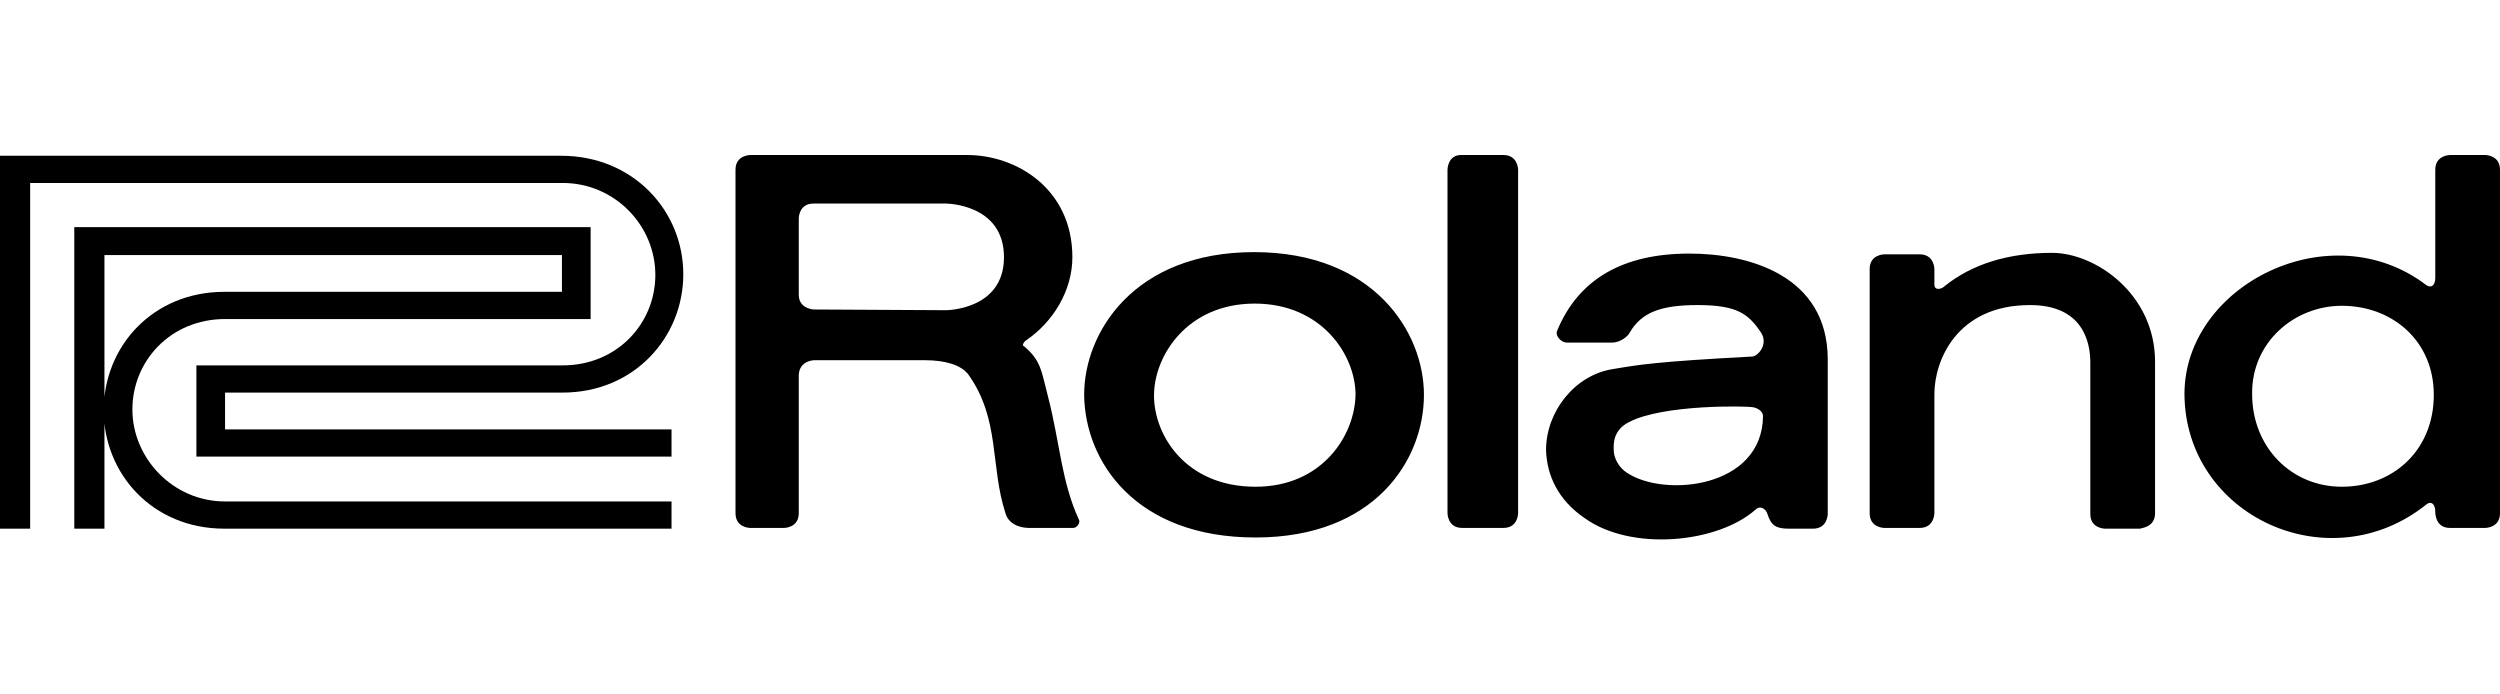 <svg width="144" height="40" viewBox="0 0 144 40" fill="none" xmlns="http://www.w3.org/2000/svg">
<path d="M83.376 9.777V29.561C83.376 29.561 83.376 30.409 84.223 30.409H86.595C87.443 30.409 87.443 29.561 87.443 29.561V9.777C87.443 9.777 87.443 8.929 86.595 8.929H84.223C83.376 8.887 83.376 9.777 83.376 9.777Z" fill="black"/>
<path d="M124.131 29.561V20.834C124.131 16.936 120.699 14.564 118.199 14.564C115.7 14.564 113.582 15.199 111.972 16.513C111.845 16.64 111.421 16.767 111.421 16.386V15.496C111.421 15.496 111.421 14.649 110.574 14.649H108.54C108.54 14.649 107.693 14.649 107.693 15.496V29.561C107.693 30.409 108.54 30.409 108.54 30.409H110.574C111.421 30.409 111.421 29.561 111.421 29.561V22.698C111.421 20.792 112.692 17.572 116.929 17.572C119.936 17.572 120.402 19.648 120.402 20.876V29.604C120.402 30.451 121.25 30.451 121.25 30.451H123.283C123.283 30.409 124.131 30.409 124.131 29.561Z" fill="black"/>
<path d="M134.891 17.614C137.815 17.614 140.187 19.648 140.187 22.74C140.187 25.96 137.815 28.036 134.891 28.036C131.968 28.036 129.723 25.748 129.723 22.698C129.68 19.733 132.138 17.614 134.891 17.614ZM139.763 29.053C140.018 28.841 140.272 29.011 140.272 29.477C140.272 29.561 140.272 30.409 141.119 30.409H143.153C143.153 30.409 144 30.409 144 29.561V9.777C144 8.929 143.153 8.929 143.153 8.929H141.119C141.119 8.929 140.272 8.929 140.272 9.777V16.004C140.272 16.47 140.018 16.598 139.763 16.428C134.214 12.191 125.825 16.428 125.825 22.698C125.868 29.731 134.171 33.544 139.763 29.053Z" fill="black"/>
<path d="M93.839 24.308C95.788 23.291 100.576 23.376 100.999 23.461C101.211 23.503 101.55 23.672 101.55 23.969C101.508 28.121 95.873 28.672 93.712 27.231C93.246 26.935 92.95 26.384 92.95 25.918C92.907 25.198 93.162 24.647 93.839 24.308ZM91.297 29.858C93.966 31.764 98.923 31.298 101.126 29.349C101.38 29.095 101.719 29.307 101.804 29.604C102.016 30.282 102.313 30.451 103.033 30.451H104.431C105.278 30.451 105.278 29.604 105.278 29.604V20.707C105.278 15.877 100.745 14.606 97.313 14.606C93.458 14.606 90.916 16.089 89.688 19.055C89.561 19.351 89.942 19.733 90.238 19.733H92.865C93.331 19.733 93.797 19.351 93.882 19.139C94.56 17.995 95.661 17.572 97.779 17.572C100.067 17.572 100.703 18.08 101.423 19.139C101.889 19.817 101.253 20.537 100.914 20.537C95.365 20.834 94.433 21.003 92.907 21.258C90.704 21.597 89.052 23.715 89.052 25.918C89.094 27.358 89.73 28.799 91.297 29.858ZM72.318 30.959C79.181 30.959 82.019 26.511 82.019 22.74C82.019 19.139 79.139 14.522 72.233 14.522C65.328 14.522 62.447 19.139 62.447 22.74C62.489 26.596 65.412 30.959 72.318 30.959ZM72.318 28.036C68.293 28.036 66.471 25.07 66.471 22.783C66.471 20.495 68.378 17.487 72.275 17.487C76.131 17.487 78.079 20.453 78.079 22.74C78.037 25.07 76.173 28.036 72.318 28.036ZM46.009 21.597C46.009 23.588 46.009 28.163 46.009 29.561C46.009 30.409 45.162 30.409 45.162 30.409H43.213C43.213 30.409 42.365 30.409 42.365 29.561V9.777C42.365 8.929 43.213 8.929 43.213 8.929H55.711C58.549 8.929 61.769 10.878 61.769 14.818C61.769 16.725 60.667 18.546 59.1 19.605C58.973 19.69 58.888 19.86 58.93 19.902C59.989 20.749 59.989 21.427 60.371 22.867C61.049 25.494 61.133 27.74 62.15 29.943C62.235 30.07 62.065 30.409 61.811 30.409H59.312C58.507 30.409 58.041 30.027 57.914 29.561C57.024 26.808 57.617 24.181 55.795 21.597C55.372 21.003 54.397 20.749 53.296 20.749H46.899C46.899 20.749 46.051 20.749 46.009 21.597ZM54.482 17.868C54.482 17.868 57.829 17.868 57.829 14.818C57.829 11.725 54.482 11.725 54.482 11.725H46.856C46.009 11.725 46.009 12.573 46.009 12.573C46.009 12.573 46.009 15.92 46.009 16.979C46.009 17.826 46.941 17.826 46.856 17.826L54.482 17.868Z" fill="black"/>
<path d="M34.02 18.377H12.964C9.829 18.377 7.626 20.792 7.626 23.588C7.626 26.384 9.956 28.884 12.964 28.884H38.68V30.451H12.922C8.77 30.451 5.974 27.274 5.974 23.63C5.974 19.987 8.77 16.809 12.922 16.809H32.367V14.691H6.016V30.451H4.279V13.081H34.02V18.377Z" fill="black"/>
<path d="M11.312 26.299H38.68V24.732H12.964V22.613H32.41C36.519 22.613 39.358 19.436 39.358 15.793C39.358 12.149 36.477 8.972 32.325 8.972H0V30.451H1.737V10.539H32.41C35.417 10.539 37.748 12.996 37.748 15.835C37.748 18.631 35.545 21.046 32.41 21.046H11.312V26.299Z" fill="black"/>
</svg>
